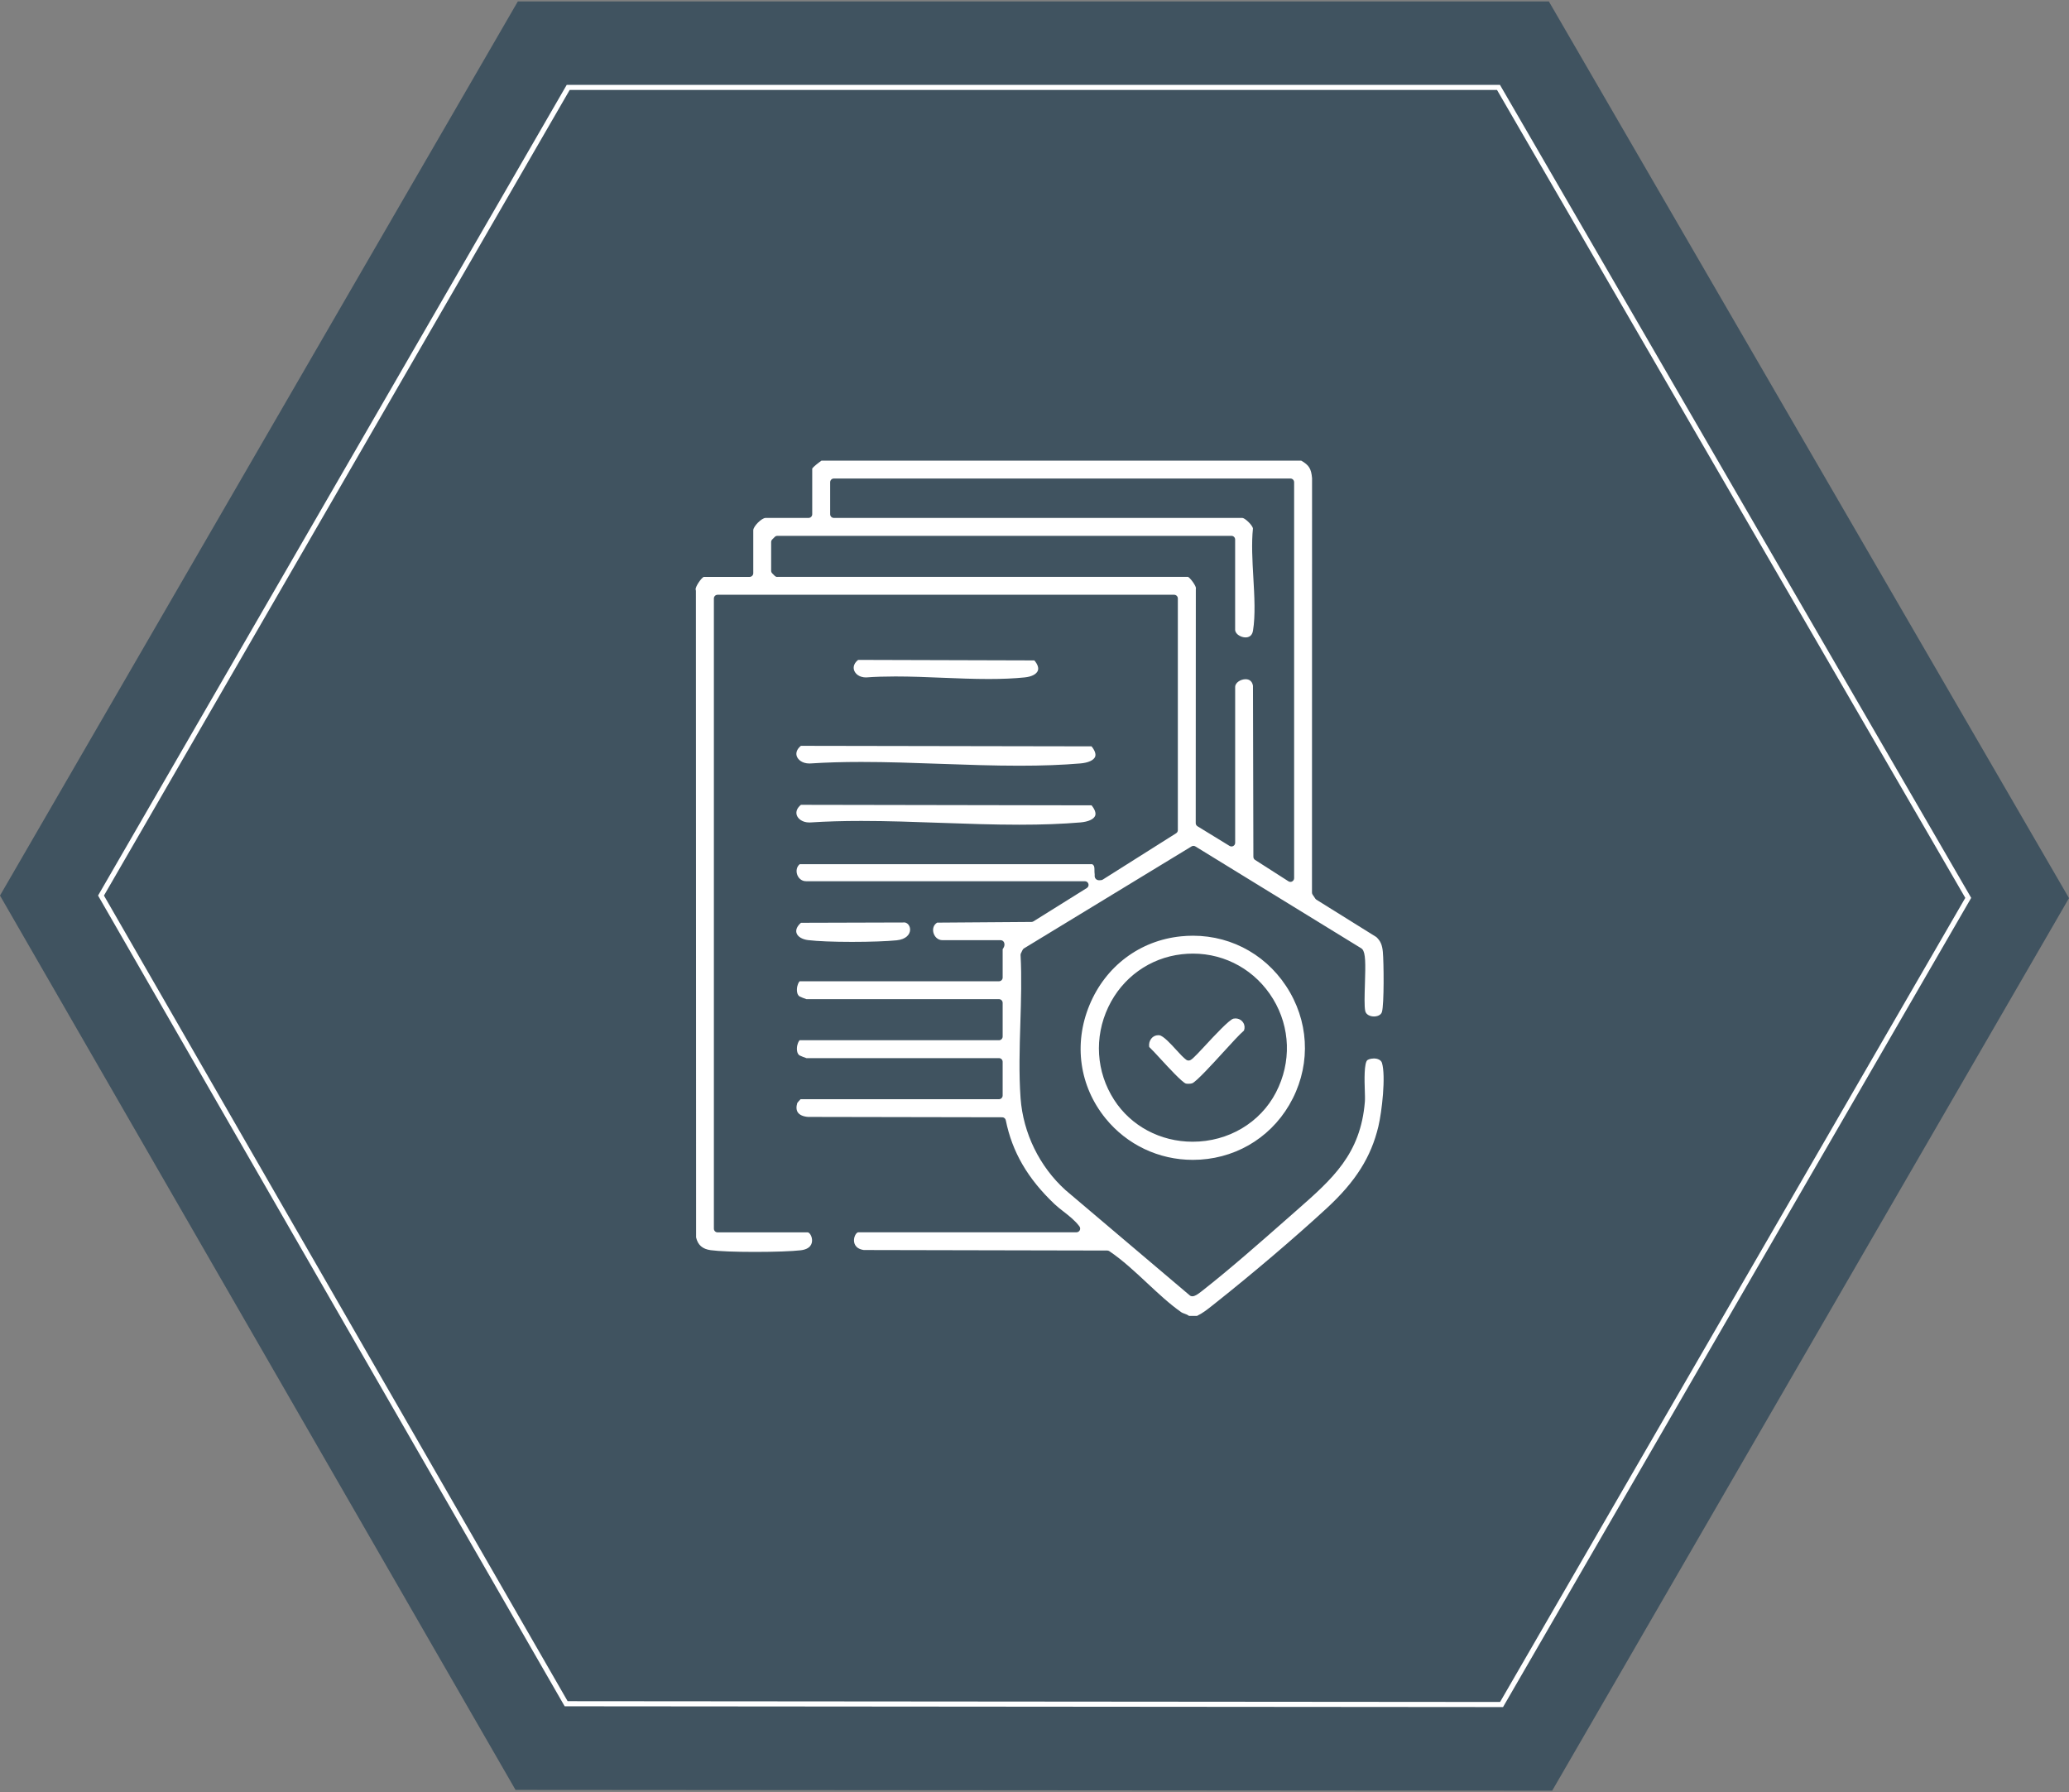 <?xml version="1.0" encoding="UTF-8"?>
<svg id="Layer_1" xmlns="http://www.w3.org/2000/svg" width="806.4" height="698.4" version="1.1" viewBox="0 0 806.4 698.4">
  <rect x="0" y="0" width="806.4" height="698.4" fill="#808080" stroke="none"/>
  <!-- Generator: Adobe Illustrator 29.8.1, SVG Export Plug-In . SVG Version: 2.1.1 Build 2)  -->
  <defs>
    <style>
      .st0, .st1 {
        fill: none;
      }

      .st2 {
        fill: #fff;
      }

      .st1 {
        stroke: #fff;
        stroke-miterlimit: 9.97;
        stroke-width: 1.99px;
      }

      .st3 {
        fill: #2b4455;
        fill-rule: evenodd;
        opacity: .75;
      }
    </style>
  </defs>
  <polygon class="st3" points="0 349 200.93 697.53 604.97 697.83 806.4 350 603.68 .57 201.82 .57 0 349"/>
  <polygon class="st1" points="39.37 349 220.66 663.95 585.24 664.25 767.13 349.9 584.04 34.06 221.46 34.06 39.37 349"/>
  <g>
    <path class="st0" d="M464.95,371.63c-1.43,0-2.89.08-4.34.25-12.49,1.41-23.2,9.11-28.65,20.59-5.58,11.76-4.74,25.27,2.27,36.14,6.59,10.22,18.03,16.33,30.6,16.33,13.9,0,26.36-7.38,32.51-19.26,6.04-11.66,5.61-25.25-1.15-36.36-6.73-11.07-18.41-17.68-31.24-17.68ZM484.85,401.62c-1.69,1.44-4.68,4.72-8.11,8.47-3.95,4.33-10.57,11.57-12.1,12.08-.37.11-.89.18-1.43.18-.36,0-.72-.03-1-.09-1.4-.4-6.86-6.33-9.79-9.52-1.84-2-3.45-3.75-4.5-4.73-.19-1.16.09-2.34.78-3.23.68-.88,1.66-1.36,2.75-1.36.13,0,.27,0,.4.02,1.55.16,4.55,3.45,6.54,5.63,1.46,1.6,2.84,3.11,3.98,3.94.25.18.54.28.85.28,1,0,1.62-.56,6.64-5.96,3.25-3.5,9.29-10.01,10.88-10.36.27-.06.54-.09.81-.09,1.23,0,2.36.61,3.01,1.64.59.93.69,2.04.29,3.09Z"/>
    <path class="st0" d="M466.1,229.3c-.03.12-.04.21-.04.33l-.04,91.18c0,.5.26.96.69,1.23l12.5,7.66c.23.14.49.21.75.21.24,0,.48-.06.7-.18.45-.25.73-.73.73-1.25v-60.74c0-1.7,2.17-3.01,4.05-3.01,1.11,0,2.51.44,2.89,2.52l.16,66.69c0,.49.25.94.66,1.21l13.01,8.33c.23.15.51.23.77.23.24,0,.47-.06.69-.18.46-.25.75-.74.75-1.26v-154.31c0-.79-.64-1.44-1.44-1.44h-177.95c-.79,0-1.44.64-1.44,1.44v12.48c0,.79.64,1.44,1.44,1.44h159.24c1.04.07,3.99,2.87,4.1,4.14-.61,5.76-.22,12.49.15,19.01.42,7.28.85,14.81-.13,20.79-.36,2.17-1.78,2.62-2.91,2.62-.99,0-2.06-.37-2.86-.98-.44-.34-1.19-1.05-1.19-2.03v-35.13c0-.79-.64-1.44-1.44-1.44h-176.97c-.38,0-.75.15-1.02.42l-.99.99c-.27.27-.42.63-.42,1.02v11.16c0,.38.15.75.42,1.02l.99.99c.27.27.63.42,1.02.42h160.04c.97.55,3.15,3.51,3.07,4.46Z"/>
    <path class="st2" d="M535.36,412.51c-.88,0-1.73.2-2.33.56-1.45.85-1.21,8.41-1.1,11.64.06,1.91.12,3.56.03,4.66-1.67,20.41-12.63,30.04-26.5,42.23l-3.88,3.41c-10.36,9.12-22.1,19.46-32.88,27.92l-.22.17c-1.68,1.34-2.78,2.06-3.76,2.06-.08,0-.25-.01-.33-.03-.25-.04-.49-.15-.68-.32l-48.4-41c-10.13-9.14-16.52-22.19-17.53-35.78-.7-9.54-.39-19.63-.09-29.38.27-8.78.55-17.86.08-26.45-.01-.25.04-.49.15-.71l.65-1.32c.12-.24.31-.45.54-.59l65.29-39.73c.23-.14.49-.21.75-.21s.52.07.75.21l64.73,39.75c.13.08.25.19.35.31,1.26,1.51,1.27,5.34,1,13.72-.13,4.2-.27,8.55.13,10.36.33,1.47,1.95,2.13,3.4,2.13,1.19,0,2.72-.46,3.11-1.76.88-2.98.73-19.42.35-23.43-.25-2.71-.92-4.24-2.53-5.76l-23.35-14.55c-.17-.11-.32-.25-.43-.41l-1.06-1.57c-.16-.24-.25-.52-.25-.81l.03-161.5c-.33-3.67-1.19-5.08-4.22-6.81h-186.99c-1.28.88-3.16,2.4-3.6,3.05v17.83c0,.79-.64,1.44-1.44,1.44h-16.74c-1.53,0-4.8,3.28-4.8,4.8v16.74c0,.79-.64,1.44-1.44,1.44h-17.9c-1.05.55-3.34,3.96-3.11,4.93.06.16.09.33.09.49l.08,251.99c.68,2.95,2.48,4.52,5.67,4.96,3.16.43,9.64.68,17.31.68s14.36-.25,17.73-.63c4.08-.46,4.56-2.76,4.48-4.09-.09-1.65-1.09-2.9-1.69-2.9h-35.13c-.79,0-1.44-.64-1.44-1.44v-245.59c0-.79.64-1.44,1.44-1.44h177.95c.79,0,1.44.64,1.44,1.44v90.29c0,.49-.25.95-.67,1.21l-28.58,18.05c-.18.11-.38.18-.58.21-.35.04-.6.06-.79.06-.57,0-1.03-.18-1.36-.53-.49-.52-.45-1.14-.43-1.43,0-.08.02-.18,0-.31-.08-.6-.09-1.16-.09-1.66-.01-1.23-.02-1.77-.87-2.34h-114.01c-1.3,1.09-1.4,2.7-1.03,3.91.38,1.26,1.53,2.73,3.5,2.73h108.68c.64,0,1.2.42,1.38,1.04.18.62-.08,1.28-.62,1.61l-20.82,13c-.23.14-.49.22-.75.22l-36.78.27c-1.53.94-1.77,2.58-1.46,3.85.36,1.49,1.6,2.99,3.57,2.99h22.65c.61,0,1.16.39,1.36.97.38,1.11-.22,2.05-.58,2.53v11.07c0,.79-.64,1.44-1.44,1.44h-77.69c-.33.27-1,1.5-1.06,3.12-.03.77.07,2.15,1.03,2.79.35.2,2.13.91,2.67,1.06h75.05c.79,0,1.44.64,1.44,1.44v13.13c0,.79-.64,1.44-1.44,1.44h-77.69c-.33.27-1,1.5-1.06,3.12-.03.77.07,2.15,1.03,2.79.35.2,2.13.91,2.67,1.06h75.05c.79,0,1.44.64,1.44,1.44v13.13c0,.79-.64,1.44-1.44,1.44h-77.32c-.42.41-1.11,1.18-1.3,1.49-.45,1.54-.37,2.77.24,3.66.68.99,2.09,1.61,3.98,1.75l75.65.14c.68,0,1.27.48,1.41,1.15,2.49,12.36,8.53,22.75,19,32.68,1.07,1.01,2.28,1.96,3.56,2.95,2.19,1.71,4.46,3.48,6.15,5.75.32.44.37,1.02.13,1.5-.24.48-.74.79-1.28.79h-85.04c-.59,0-1.55,1.19-1.67,2.84-.07,1.04.15,3.52,3.8,4.07l94.91.2c.29,0,.56.09.8.25,5.15,3.47,10.02,8.02,14.74,12.43,4.34,4.05,8.82,8.24,13.35,11.39.28.2.68.34,1.1.49.57.2,1.26.45,1.88.92h3.09c2.19-1.04,4.03-2.5,5.97-4.04l.33-.26c15.16-12,31.71-26.08,44.27-37.66,11.27-10.4,17.29-19.94,20.14-31.9,1.37-5.77,2.94-19.54,1.4-24.73-.39-1.3-2-1.76-3.26-1.76ZM302.99,224.84c-.38,0-.75-.15-1.02-.42l-.99-.99c-.27-.27-.42-.63-.42-1.02v-11.16c0-.38.15-.75.42-1.02l.99-.99c.27-.27.63-.42,1.02-.42h176.97c.79,0,1.44.64,1.44,1.44v35.13c0,.98.74,1.7,1.19,2.03.8.61,1.87.98,2.86.98,1.13,0,2.56-.46,2.91-2.62.98-5.97.55-13.5.13-20.79-.37-6.51-.76-13.25-.15-19.01-.12-1.27-3.06-4.07-4.1-4.14h-159.24c-.79,0-1.44-.64-1.44-1.44v-12.48c0-.79.64-1.44,1.44-1.44h177.95c.79,0,1.44.64,1.44,1.44v154.31c0,.53-.29,1.01-.75,1.26-.22.12-.45.18-.69.18-.27,0-.54-.08-.77-.23l-13.01-8.33c-.41-.26-.66-.72-.66-1.21l-.16-66.69c-.38-2.08-1.78-2.52-2.89-2.52-1.87,0-4.05,1.32-4.05,3.01v60.74c0,.52-.28,1-.73,1.25-.22.12-.46.18-.7.18-.26,0-.52-.07-.75-.21l-12.5-7.66c-.43-.26-.69-.73-.69-1.23l.04-91.18c0-.12,0-.21.04-.33.07-.94-2.1-3.9-3.07-4.46h-160.04Z"/>
    <path class="st2" d="M310.53,294.64c.46,1.44,2.17,2.89,4.93,2.89.18,0,.36,0,.55-.02,5.99-.39,12.43-.58,19.7-.58,10.18,0,20.7.37,30.87.74,10.13.36,20.61.73,30.72.73,8.94,0,16.72-.29,23.79-.89,3.05-.26,5.19-1.23,5.73-2.59.41-1.02-.09-2.46-1.39-4.07l-113.28-.2c-1.47,1.2-2.06,2.64-1.62,4Z"/>
    <path class="st2" d="M310.53,317.63c.46,1.44,2.17,2.89,4.93,2.89.18,0,.36,0,.55-.02,5.98-.39,12.43-.58,19.7-.58,10.18,0,20.7.37,30.87.74,10.13.36,20.61.73,30.72.73,8.94,0,16.72-.29,23.8-.89,3.05-.26,5.19-1.23,5.73-2.59.41-1.02-.09-2.46-1.39-4.07l-113.28-.2c-1.47,1.2-2.06,2.64-1.62,4Z"/>
    <path class="st2" d="M337.51,263.99h.19c3.42-.25,7.11-.37,11.28-.37,5.99,0,12.22.25,18.24.5,5.99.24,12.18.49,18.11.49,5.32,0,9.91-.2,14.04-.62,2.7-.27,4.61-1.26,5.13-2.63.41-1.09-.08-2.49-1.36-4l-68.67-.2c-1.45,1.14-2.04,2.57-1.6,3.99.44,1.42,2.05,2.85,4.65,2.85Z"/>
    <path class="st2" d="M315.06,366.37c3.54.43,9.74.68,17.01.68s13.6-.24,17.39-.61c3.76-.38,5.18-2.34,5.25-4.04.05-1.22-.61-2.59-1.98-2.91l-40.55.12c-1.46,1.27-2.1,2.67-1.76,3.9.41,1.48,2.19,2.58,4.64,2.87Z"/>
    <path class="st2" d="M464.96,364.65c-1.55,0-3.13.08-4.69.24-16.04,1.64-29.36,11.64-35.63,26.77-6.28,15.13-3.93,31.65,6.26,44.19,8.35,10.27,20.74,16.15,34,16.15,15.66,0,29.71-7.99,37.57-21.38,8.06-13.73,8.19-30.12.32-43.86-7.92-13.84-22.07-22.11-37.84-22.11ZM497.34,425.67c-6.15,11.88-18.61,19.26-32.51,19.26-12.57,0-24.01-6.1-30.6-16.33-7-10.86-7.85-24.37-2.27-36.14,5.45-11.48,16.16-19.18,28.65-20.59,1.45-.16,2.9-.25,4.34-.25,12.83,0,24.5,6.61,31.24,17.68,6.76,11.11,7.19,24.7,1.15,36.36Z"/>
    <path class="st2" d="M481.54,396.88c-.27,0-.54.03-.81.09-1.59.35-7.63,6.86-10.88,10.36-5.02,5.41-5.64,5.96-6.64,5.96-.3,0-.6-.1-.85-.28-1.14-.83-2.52-2.34-3.98-3.94-1.99-2.18-4.99-5.47-6.54-5.63-.14-.01-.27-.02-.4-.02-1.1,0-2.08.48-2.75,1.36-.69.89-.97,2.08-.78,3.23,1.05.98,2.66,2.74,4.5,4.73,2.93,3.19,8.39,9.11,9.79,9.52.28.06.64.09,1,.09.54,0,1.06-.07,1.43-.18,1.54-.51,8.15-7.75,12.1-12.08,3.43-3.76,6.42-7.03,8.11-8.47.4-1.05.3-2.16-.29-3.09-.65-1.03-1.78-1.64-3.01-1.64Z"/>
  </g>
</svg>